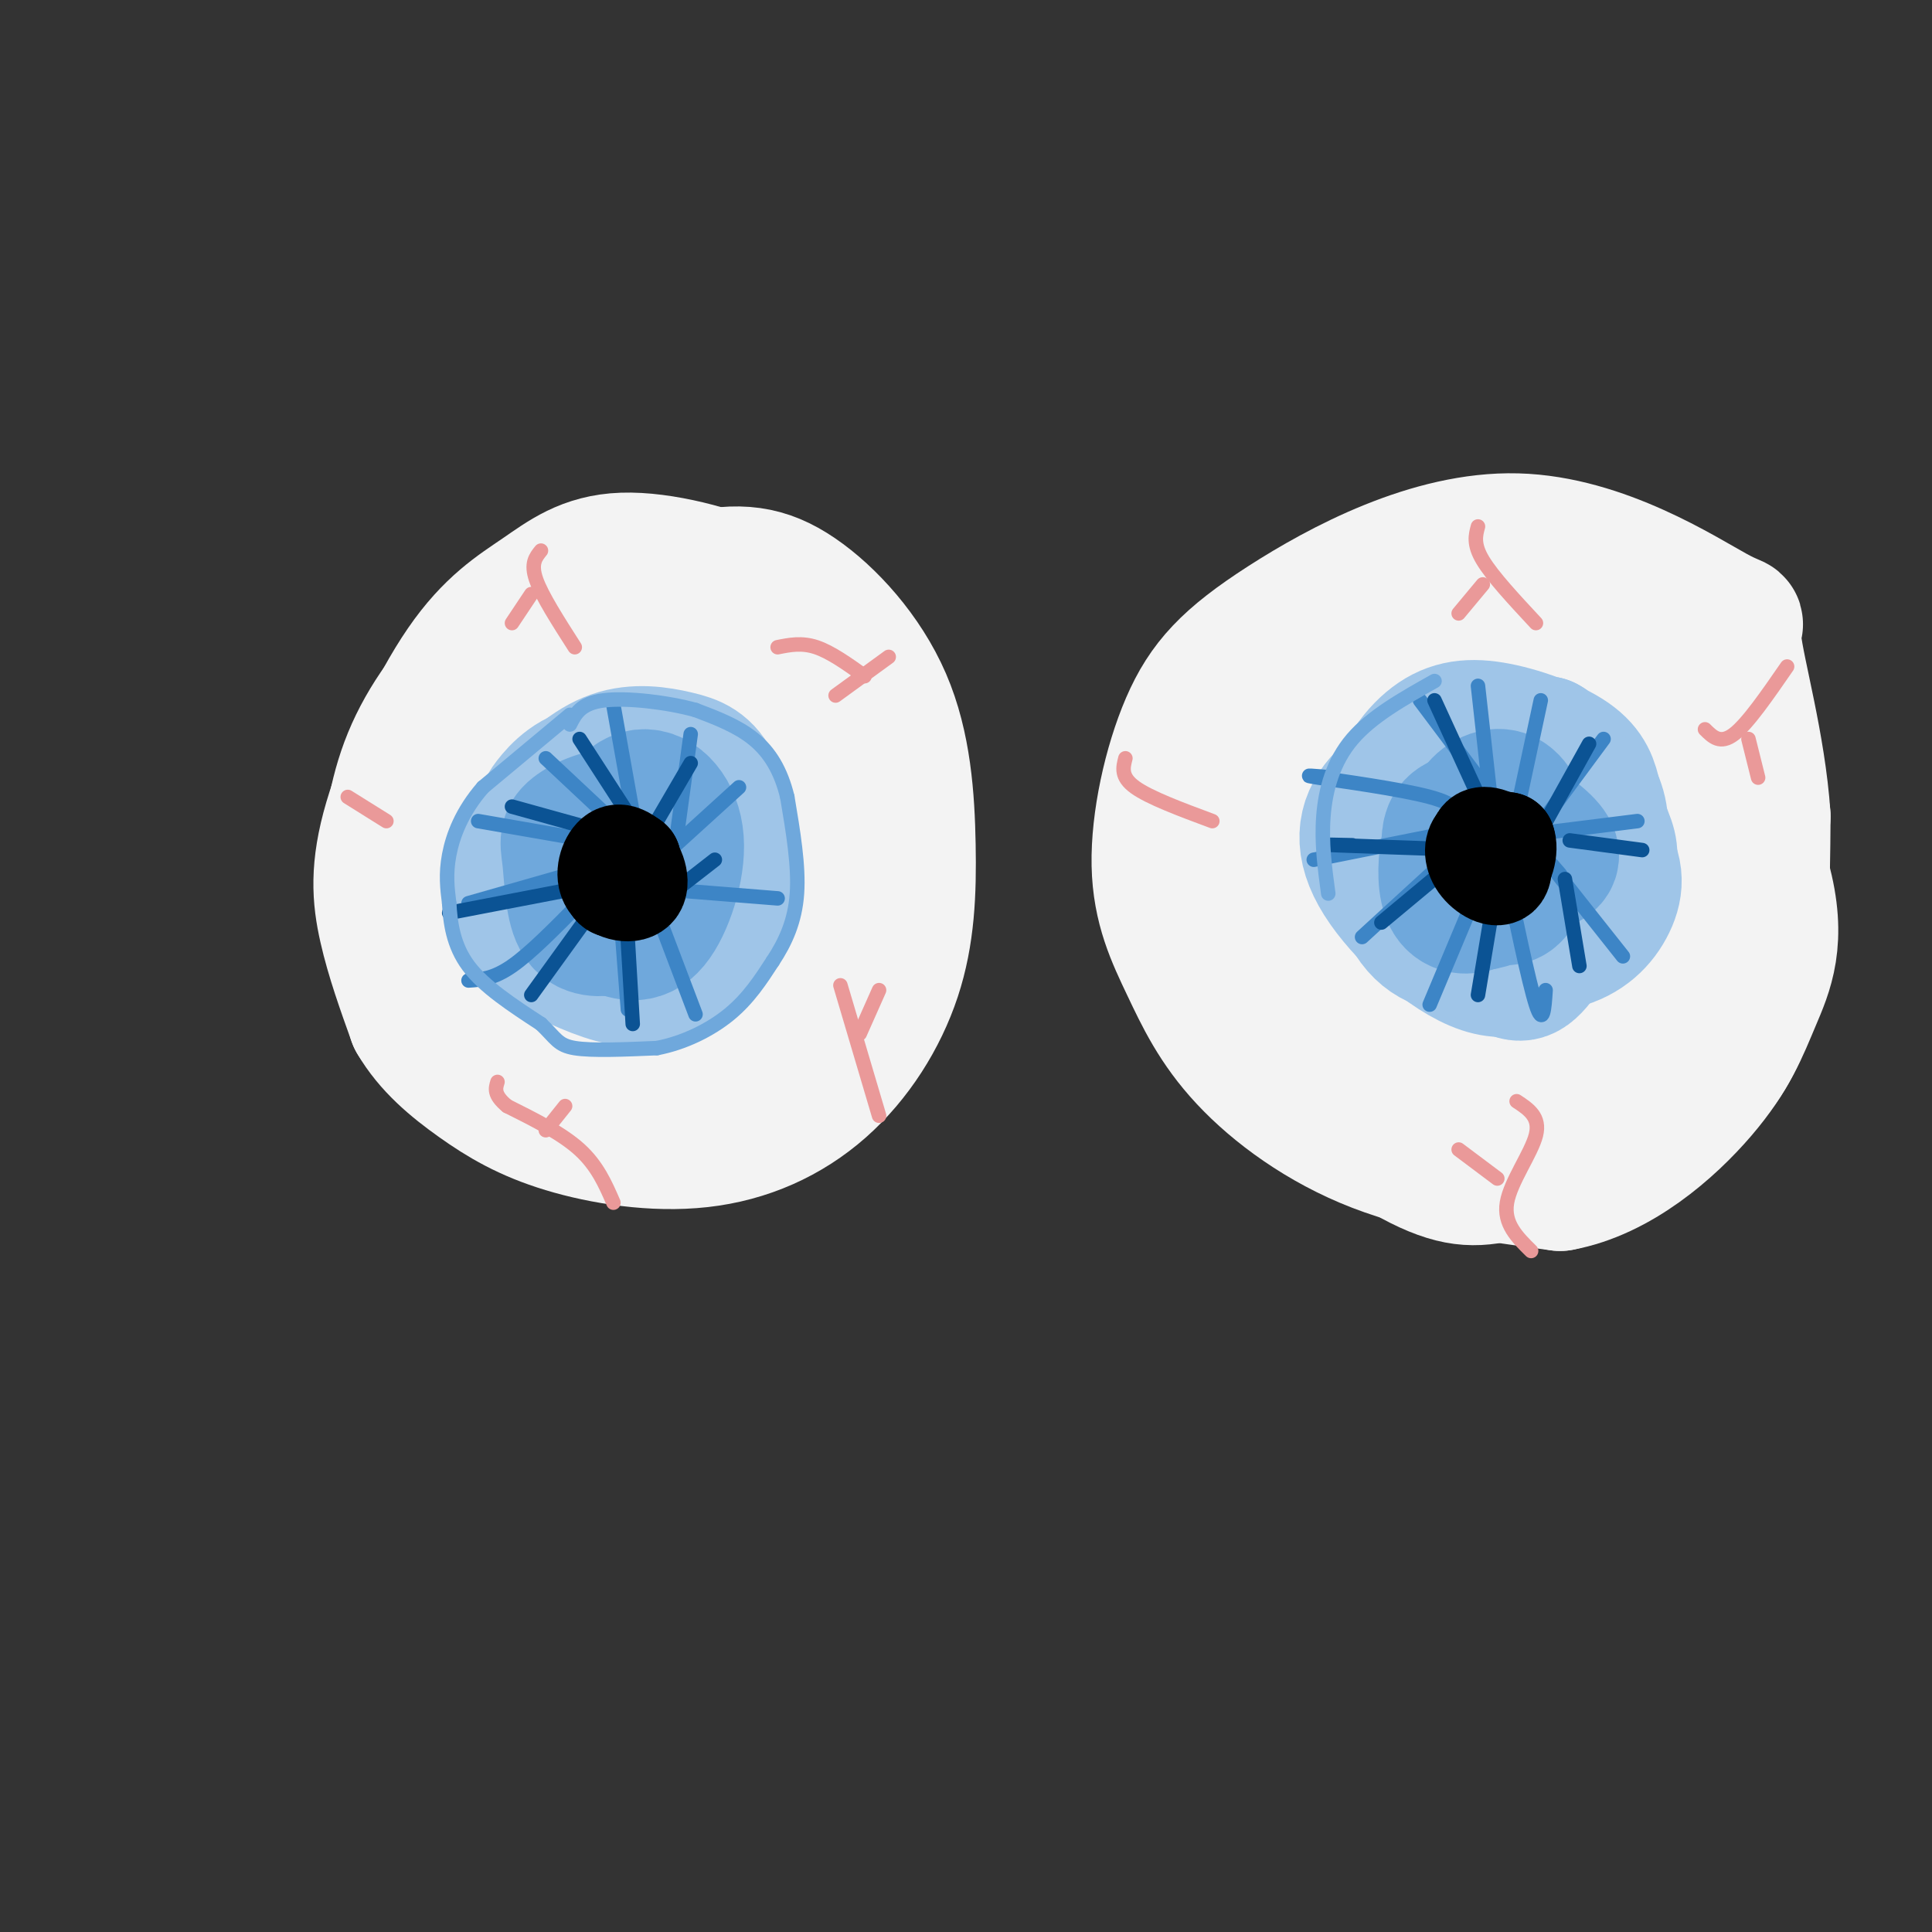 <svg viewBox='0 0 400 400' version='1.1' xmlns='http://www.w3.org/2000/svg' xmlns:xlink='http://www.w3.org/1999/xlink'><rect x="0" y="0" width="400" height="400" fill="#333333" stroke="none"/><g fill='none' stroke='#f3f3f3' stroke-width='28' stroke-linecap='round' stroke-linejoin='round'><path d='M136,149c-2.064,-1.780 -4.128,-3.560 -9,0c-4.872,3.560 -12.552,12.459 -17,19c-4.448,6.541 -5.663,10.725 -7,15c-1.337,4.275 -2.797,8.640 0,14c2.797,5.360 9.852,11.713 13,15c3.148,3.287 2.389,3.508 10,5c7.611,1.492 23.590,4.254 32,4c8.410,-0.254 9.250,-3.524 11,-9c1.750,-5.476 4.409,-13.156 4,-25c-0.409,-11.844 -3.886,-27.850 -8,-39c-4.114,-11.150 -8.866,-17.442 -12,-21c-3.134,-3.558 -4.652,-4.381 -9,-5c-4.348,-0.619 -11.528,-1.034 -16,0c-4.472,1.034 -6.236,3.517 -8,6'/><path d='M120,128c-5.871,7.944 -16.550,24.803 -21,32c-4.450,7.197 -2.671,4.731 -2,10c0.671,5.269 0.236,18.271 1,25c0.764,6.729 2.728,7.183 7,10c4.272,2.817 10.852,7.996 19,11c8.148,3.004 17.865,3.833 23,4c5.135,0.167 5.689,-0.328 10,-4c4.311,-3.672 12.378,-10.521 17,-16c4.622,-5.479 5.797,-9.586 3,-20c-2.797,-10.414 -9.566,-27.133 -13,-36c-3.434,-8.867 -3.531,-9.882 -7,-12c-3.469,-2.118 -10.308,-5.338 -17,-7c-6.692,-1.662 -13.237,-1.765 -20,0c-6.763,1.765 -13.744,5.398 -20,11c-6.256,5.602 -11.787,13.172 -15,21c-3.213,7.828 -4.106,15.914 -5,24'/><path d='M80,181c-0.105,7.268 2.133,13.439 6,19c3.867,5.561 9.362,10.512 16,14c6.638,3.488 14.419,5.513 22,7c7.581,1.487 14.962,2.436 23,2c8.038,-0.436 16.735,-2.258 23,-6c6.265,-3.742 10.100,-9.402 12,-13c1.900,-3.598 1.864,-5.132 2,-9c0.136,-3.868 0.444,-10.070 -2,-21c-2.444,-10.930 -7.640,-26.588 -12,-34c-4.360,-7.412 -7.884,-6.579 -13,-7c-5.116,-0.421 -11.825,-2.098 -18,-2c-6.175,0.098 -11.815,1.971 -17,4c-5.185,2.029 -9.916,4.214 -14,9c-4.084,4.786 -7.523,12.173 -9,21c-1.477,8.827 -0.994,19.093 0,25c0.994,5.907 2.497,7.453 4,9'/><path d='M103,199c3.549,4.883 10.421,12.590 13,16c2.579,3.410 0.866,2.524 8,3c7.134,0.476 23.114,2.313 33,1c9.886,-1.313 13.677,-5.776 17,-11c3.323,-5.224 6.176,-11.210 8,-17c1.824,-5.790 2.617,-11.386 0,-21c-2.617,-9.614 -8.645,-23.248 -13,-32c-4.355,-8.752 -7.038,-12.622 -14,-16c-6.962,-3.378 -18.202,-6.265 -26,-6c-7.798,0.265 -12.153,3.681 -17,7c-4.847,3.319 -10.186,6.539 -16,15c-5.814,8.461 -12.104,22.163 -15,32c-2.896,9.837 -2.399,15.811 -1,22c1.399,6.189 3.699,12.595 6,19'/><path d='M86,211c3.143,5.414 8.001,9.448 13,13c4.999,3.552 10.139,6.620 18,9c7.861,2.380 18.442,4.070 28,3c9.558,-1.070 18.095,-4.902 25,-11c6.905,-6.098 12.180,-14.462 15,-23c2.820,-8.538 3.184,-17.249 3,-27c-0.184,-9.751 -0.915,-20.541 -5,-30c-4.085,-9.459 -11.523,-17.585 -18,-22c-6.477,-4.415 -11.993,-5.119 -21,-3c-9.007,2.119 -21.503,7.059 -34,12'/><path d='M110,132c-7.706,4.269 -9.972,8.942 -13,16c-3.028,7.058 -6.818,16.502 -8,25c-1.182,8.498 0.245,16.050 3,24c2.755,7.950 6.837,16.299 12,22c5.163,5.701 11.407,8.753 19,10c7.593,1.247 16.534,0.688 21,0c4.466,-0.688 4.458,-1.504 8,-4c3.542,-2.496 10.633,-6.673 13,-16c2.367,-9.327 0.008,-23.804 -3,-31c-3.008,-7.196 -6.665,-7.111 -11,-8c-4.335,-0.889 -9.349,-2.753 -14,-1c-4.651,1.753 -8.940,7.122 -11,11c-2.060,3.878 -1.892,6.266 -1,10c0.892,3.734 2.510,8.813 6,11c3.490,2.187 8.854,1.482 13,-1c4.146,-2.482 7.073,-6.741 10,-11'/><path d='M154,189c2.496,-4.945 3.736,-11.809 3,-19c-0.736,-7.191 -3.448,-14.709 -7,-18c-3.552,-3.291 -7.944,-2.354 -13,-1c-5.056,1.354 -10.774,3.124 -14,10c-3.226,6.876 -3.958,18.856 -4,25c-0.042,6.144 0.607,6.451 3,9c2.393,2.549 6.531,7.340 11,8c4.469,0.660 9.268,-2.812 13,-8c3.732,-5.188 6.397,-12.094 8,-16c1.603,-3.906 2.144,-4.814 1,-9c-1.144,-4.186 -3.972,-11.652 -6,-15c-2.028,-3.348 -3.255,-2.578 -5,-2c-1.745,0.578 -4.008,0.963 -8,5c-3.992,4.037 -9.712,11.725 -11,15c-1.288,3.275 1.856,2.138 5,1'/><path d='M285,147c-4.251,-1.523 -8.502,-3.046 -12,1c-3.498,4.046 -6.242,13.660 -8,21c-1.758,7.340 -2.530,12.407 -1,19c1.530,6.593 5.361,14.713 7,19c1.639,4.287 1.084,4.739 5,7c3.916,2.261 12.303,6.329 20,9c7.697,2.671 14.705,3.946 19,4c4.295,0.054 5.876,-1.111 8,-2c2.124,-0.889 4.790,-1.501 8,-4c3.210,-2.499 6.963,-6.886 10,-13c3.037,-6.114 5.356,-13.954 7,-22c1.644,-8.046 2.613,-16.299 -1,-25c-3.613,-8.701 -11.806,-17.851 -20,-27'/><path d='M327,134c-5.504,-5.649 -9.264,-6.272 -16,-6c-6.736,0.272 -16.448,1.440 -25,4c-8.552,2.560 -15.945,6.513 -22,11c-6.055,4.487 -10.771,9.509 -13,17c-2.229,7.491 -1.971,17.451 -2,22c-0.029,4.549 -0.347,3.685 3,10c3.347,6.315 10.357,19.807 19,30c8.643,10.193 18.918,17.088 26,20c7.082,2.912 10.970,1.842 18,0c7.030,-1.842 17.200,-4.458 26,-9c8.800,-4.542 16.228,-11.012 20,-22c3.772,-10.988 3.886,-26.494 4,-42'/><path d='M365,169c-0.976,-14.588 -5.416,-30.059 -6,-36c-0.584,-5.941 2.690,-2.352 -4,-6c-6.690,-3.648 -23.342,-14.533 -41,-15c-17.658,-0.467 -36.321,9.484 -48,17c-11.679,7.516 -16.375,12.596 -20,21c-3.625,8.404 -6.178,20.133 -6,29c0.178,8.867 3.089,14.872 6,21c2.911,6.128 5.822,12.381 12,19c6.178,6.619 15.622,13.606 27,18c11.378,4.394 24.689,6.197 38,8'/><path d='M323,245c11.886,-2.151 22.603,-11.530 29,-19c6.397,-7.470 8.476,-13.031 11,-19c2.524,-5.969 5.495,-12.347 2,-25c-3.495,-12.653 -13.456,-31.582 -19,-41c-5.544,-9.418 -6.673,-9.326 -11,-10c-4.327,-0.674 -11.854,-2.116 -16,-3c-4.146,-0.884 -4.912,-1.210 -9,0c-4.088,1.210 -11.498,3.958 -18,9c-6.502,5.042 -12.098,12.380 -15,16c-2.902,3.620 -3.112,3.522 -3,9c0.112,5.478 0.545,16.530 1,22c0.455,5.470 0.930,5.357 4,9c3.070,3.643 8.734,11.041 15,15c6.266,3.959 13.133,4.480 20,5'/><path d='M314,213c4.532,0.789 5.861,0.263 10,-2c4.139,-2.263 11.087,-6.263 15,-11c3.913,-4.737 4.791,-10.210 5,-17c0.209,-6.790 -0.251,-14.897 -4,-20c-3.749,-5.103 -10.788,-7.202 -15,-8c-4.212,-0.798 -5.598,-0.294 -10,2c-4.402,2.294 -11.822,6.377 -16,12c-4.178,5.623 -5.114,12.787 -5,17c0.114,4.213 1.280,5.475 3,7c1.720,1.525 3.996,3.313 8,4c4.004,0.687 9.737,0.274 15,-1c5.263,-1.274 10.056,-3.408 11,-11c0.944,-7.592 -1.960,-20.643 -4,-27c-2.040,-6.357 -3.215,-6.021 -6,-7c-2.785,-0.979 -7.179,-3.273 -12,-1c-4.821,2.273 -10.067,9.112 -12,15c-1.933,5.888 -0.552,10.825 1,14c1.552,3.175 3.276,4.587 5,6'/><path d='M303,185c2.926,1.524 7.741,2.333 12,2c4.259,-0.333 7.961,-1.807 8,-9c0.039,-7.193 -3.585,-20.103 -6,-27c-2.415,-6.897 -3.621,-7.780 -5,-9c-1.379,-1.220 -2.930,-2.779 -7,0c-4.070,2.779 -10.660,9.894 -14,17c-3.340,7.106 -3.431,14.202 -3,18c0.431,3.798 1.384,4.296 5,5c3.616,0.704 9.897,1.613 14,1c4.103,-0.613 6.030,-2.746 7,-6c0.970,-3.254 0.985,-7.627 1,-12'/></g>
<g fill='none' stroke='#9fc5e8' stroke-width='28' stroke-linecap='round' stroke-linejoin='round'><path d='M128,181c-1.301,-1.880 -2.602,-3.759 -2,-7c0.602,-3.241 3.108,-7.842 6,-8c2.892,-0.158 6.171,4.127 7,8c0.829,3.873 -0.793,7.334 -5,10c-4.207,2.666 -11.000,4.538 -15,3c-4.000,-1.538 -5.206,-6.484 -5,-10c0.206,-3.516 1.825,-5.600 5,-9c3.175,-3.400 7.907,-8.114 12,-6c4.093,2.114 7.546,11.057 11,20'/><path d='M142,182c0.093,6.354 -5.176,12.238 -9,15c-3.824,2.762 -6.204,2.400 -8,2c-1.796,-0.400 -3.008,-0.838 -5,-3c-1.992,-2.162 -4.764,-6.047 -6,-11c-1.236,-4.953 -0.935,-10.973 -1,-14c-0.065,-3.027 -0.494,-3.061 1,-5c1.494,-1.939 4.911,-5.782 10,-6c5.089,-0.218 11.848,3.189 16,7c4.152,3.811 5.695,8.026 4,14c-1.695,5.974 -6.627,13.707 -12,15c-5.373,1.293 -11.186,-3.853 -17,-9'/><path d='M115,187c-3.125,-2.701 -2.436,-4.955 -2,-9c0.436,-4.045 0.621,-9.883 6,-13c5.379,-3.117 15.952,-3.513 21,-4c5.048,-0.487 4.571,-1.064 6,3c1.429,4.064 4.765,12.770 4,20c-0.765,7.230 -5.629,12.985 -10,16c-4.371,3.015 -8.249,3.290 -13,2c-4.751,-1.290 -10.376,-4.145 -16,-7'/><path d='M111,195c-3.930,-3.564 -5.757,-8.976 -5,-14c0.757,-5.024 4.096,-9.662 8,-14c3.904,-4.338 8.372,-8.375 13,-10c4.628,-1.625 9.416,-0.838 13,0c3.584,0.838 5.965,1.726 8,6c2.035,4.274 3.724,11.936 3,17c-0.724,5.064 -3.862,7.532 -7,10'/><path d='M300,182c-1.884,-1.603 -3.767,-3.206 -2,-7c1.767,-3.794 7.185,-9.780 14,-10c6.815,-0.220 15.028,5.324 19,10c3.972,4.676 3.702,8.484 2,12c-1.702,3.516 -4.837,6.741 -10,8c-5.163,1.259 -12.353,0.554 -17,0c-4.647,-0.554 -6.751,-0.957 -8,-6c-1.249,-5.043 -1.643,-14.727 1,-21c2.643,-6.273 8.321,-9.137 14,-12'/><path d='M313,156c4.045,-2.075 7.156,-1.262 10,1c2.844,2.262 5.419,5.974 7,10c1.581,4.026 2.167,8.366 1,13c-1.167,4.634 -4.089,9.561 -8,14c-3.911,4.439 -8.813,8.388 -16,6c-7.187,-2.388 -16.658,-11.114 -21,-18c-4.342,-6.886 -3.554,-11.931 0,-16c3.554,-4.069 9.872,-7.163 16,-9c6.128,-1.837 12.064,-2.419 18,-3'/><path d='M320,154c5.101,2.757 8.853,11.149 11,16c2.147,4.851 2.688,6.160 2,9c-0.688,2.840 -2.604,7.212 -4,10c-1.396,2.788 -2.272,3.992 -6,5c-3.728,1.008 -10.307,1.821 -16,2c-5.693,0.179 -10.500,-0.275 -14,-5c-3.500,-4.725 -5.692,-13.719 -5,-21c0.692,-7.281 4.268,-12.849 8,-16c3.732,-3.151 7.620,-3.887 13,-3c5.380,0.887 12.251,3.396 16,6c3.749,2.604 4.374,5.302 5,8'/><path d='M330,165c1.363,3.032 2.269,6.613 0,13c-2.269,6.387 -7.713,15.580 -11,20c-3.287,4.420 -4.419,4.065 -8,2c-3.581,-2.065 -9.613,-5.842 -13,-9c-3.387,-3.158 -4.128,-5.697 -1,-9c3.128,-3.303 10.127,-7.370 14,-8c3.873,-0.630 4.620,2.177 5,5c0.380,2.823 0.394,5.664 -2,7c-2.394,1.336 -7.197,1.168 -12,1'/></g>
<g fill='none' stroke='#6fa8dc' stroke-width='28' stroke-linecap='round' stroke-linejoin='round'><path d='M130,170c-3.302,1.860 -6.604,3.721 -8,6c-1.396,2.279 -0.886,4.977 1,6c1.886,1.023 5.150,0.373 8,-1c2.850,-1.373 5.288,-3.467 5,-6c-0.288,-2.533 -3.301,-5.505 -7,-6c-3.699,-0.495 -8.084,1.486 -10,3c-1.916,1.514 -1.362,2.562 -1,6c0.362,3.438 0.532,9.268 2,12c1.468,2.732 4.234,2.366 7,2'/><path d='M127,192c2.506,0.941 5.270,2.293 8,-1c2.730,-3.293 5.427,-11.233 5,-17c-0.427,-5.767 -3.979,-9.362 -7,-9c-3.021,0.362 -5.510,4.681 -8,9'/><path d='M313,169c-2.735,0.048 -5.470,0.096 -7,1c-1.530,0.904 -1.853,2.664 -2,6c-0.147,3.336 -0.116,8.249 1,10c1.116,1.751 3.318,0.339 5,0c1.682,-0.339 2.842,0.394 4,-2c1.158,-2.394 2.312,-7.914 0,-11c-2.312,-3.086 -8.089,-3.739 -11,-3c-2.911,0.739 -2.955,2.869 -3,5'/><path d='M300,175c-0.705,2.835 -0.969,7.422 0,10c0.969,2.578 3.169,3.146 6,2c2.831,-1.146 6.291,-4.007 8,-7c1.709,-2.993 1.667,-6.117 1,-9c-0.667,-2.883 -1.958,-5.524 -4,-6c-2.042,-0.476 -4.836,1.213 -6,4c-1.164,2.787 -0.698,6.674 0,9c0.698,2.326 1.628,3.093 4,3c2.372,-0.093 6.186,-1.047 10,-2'/><path d='M319,179c2.303,-0.794 3.061,-1.780 1,-4c-2.061,-2.220 -6.939,-5.675 -10,-5c-3.061,0.675 -4.303,5.478 -4,8c0.303,2.522 2.152,2.761 4,3'/></g>
<g fill='none' stroke='#3d85c6' stroke-width='3' stroke-linecap='round' stroke-linejoin='round'><path d='M113,157c0.000,0.000 16.000,15.000 16,15'/><path d='M99,170c0.000,0.000 23.000,4.000 23,4'/><path d='M97,187c0.000,0.000 28.000,-8.000 28,-8'/><path d='M97,203c2.583,-0.167 5.167,-0.333 9,-3c3.833,-2.667 8.917,-7.833 14,-13'/><path d='M128,183c0.000,0.000 2.000,26.000 2,26'/><path d='M133,181c0.000,0.000 11.000,29.000 11,29'/><path d='M136,184c0.000,0.000 25.000,2.000 25,2'/><path d='M131,183c0.000,0.000 22.000,-20.000 22,-20'/><path d='M143,152c0.000,0.000 -3.000,22.000 -3,22'/><path d='M127,146c0.000,0.000 5.000,28.000 5,28'/><path d='M294,145c0.000,0.000 15.000,20.000 15,20'/><path d='M276,161c-3.689,-0.333 -7.378,-0.667 -3,0c4.378,0.667 16.822,2.333 23,4c6.178,1.667 6.089,3.333 6,5'/><path d='M272,178c0.000,0.000 30.000,-6.000 30,-6'/><path d='M282,194c0.000,0.000 24.000,-22.000 24,-22'/><path d='M296,208c0.000,0.000 13.000,-31.000 13,-31'/><path d='M311,177c2.750,13.167 5.500,26.333 7,31c1.500,4.667 1.750,0.833 2,-3'/><path d='M323,181c-2.083,-2.417 -4.167,-4.833 -2,-2c2.167,2.833 8.583,10.917 15,19'/><path d='M315,173c0.000,0.000 24.000,-3.000 24,-3'/><path d='M332,153c0.000,0.000 -17.000,23.000 -17,23'/><path d='M319,145c0.000,0.000 -6.000,28.000 -6,28'/><path d='M306,142c0.000,0.000 3.000,27.000 3,27'/></g>
<g fill='none' stroke='#0b5394' stroke-width='3' stroke-linecap='round' stroke-linejoin='round'><path d='M120,153c0.000,0.000 11.000,17.000 11,17'/><path d='M106,167c0.000,0.000 18.000,5.000 18,5'/><path d='M93,189c0.000,0.000 26.000,-5.000 26,-5'/><path d='M110,206c0.000,0.000 13.000,-18.000 13,-18'/><path d='M131,212c0.000,0.000 -1.000,-17.000 -1,-17'/><path d='M148,178c0.000,0.000 -9.000,7.000 -9,7'/><path d='M143,158c0.000,0.000 -7.000,12.000 -7,12'/><path d='M280,175c-3.583,-0.083 -7.167,-0.167 -3,0c4.167,0.167 16.083,0.583 28,1'/><path d='M297,145c0.000,0.000 11.000,24.000 11,24'/><path d='M329,154c0.000,0.000 -10.000,18.000 -10,18'/><path d='M340,176c0.000,0.000 -15.000,-2.000 -15,-2'/><path d='M327,200c0.000,0.000 -3.000,-18.000 -3,-18'/><path d='M306,206c0.000,0.000 3.000,-18.000 3,-18'/><path d='M286,191c0.000,0.000 12.000,-10.000 12,-10'/></g>
<g fill='none' stroke='#000000' stroke-width='20' stroke-linecap='round' stroke-linejoin='round'><path d='M129,180c0.000,0.000 1.000,-1.000 1,-1'/><path d='M130,179c-0.601,1.137 -2.604,4.480 -3,4c-0.396,-0.480 0.817,-4.783 2,-5c1.183,-0.217 2.338,3.652 2,5c-0.338,1.348 -2.169,0.174 -4,-1'/><path d='M127,182c-0.159,-1.415 1.444,-4.451 3,-4c1.556,0.451 3.067,4.389 2,6c-1.067,1.611 -4.710,0.895 -6,-1c-1.290,-1.895 -0.226,-4.970 1,-6c1.226,-1.030 2.613,-0.015 4,1'/><path d='M131,178c-0.356,1.711 -3.244,5.489 -4,6c-0.756,0.511 0.622,-2.244 2,-5'/><path d='M308,178c0.590,-2.504 1.180,-5.008 2,-4c0.820,1.008 1.869,5.528 1,7c-0.869,1.472 -3.657,-0.104 -5,-2c-1.343,-1.896 -1.241,-4.113 0,-5c1.241,-0.887 3.620,-0.443 6,0'/><path d='M312,174c0.781,1.710 -0.265,5.984 -2,6c-1.735,0.016 -4.159,-4.226 -4,-6c0.159,-1.774 2.903,-1.078 4,0c1.097,1.078 0.549,2.539 0,4'/></g>
<g fill='none' stroke='#ea9999' stroke-width='3' stroke-linecap='round' stroke-linejoin='round'><path d='M112,114c-1.083,1.333 -2.167,2.667 -1,6c1.167,3.333 4.583,8.667 8,14'/><path d='M110,123c0.000,0.000 -4.000,6.000 -4,6'/><path d='M182,231c0.000,0.000 -8.000,-27.000 -8,-27'/><path d='M178,214c0.000,0.000 4.000,-9.000 4,-9'/><path d='M127,249c-1.667,-3.833 -3.333,-7.667 -7,-11c-3.667,-3.333 -9.333,-6.167 -15,-9'/><path d='M105,229c-2.833,-2.333 -2.417,-3.667 -2,-5'/><path d='M113,234c0.000,0.000 4.000,-5.000 4,-5'/><path d='M306,109c-0.500,1.833 -1.000,3.667 1,7c2.000,3.333 6.500,8.167 11,13'/><path d='M307,121c0.000,0.000 -5.000,6.000 -5,6'/><path d='M317,259c-2.867,-2.822 -5.733,-5.644 -5,-10c0.733,-4.356 5.067,-10.244 6,-14c0.933,-3.756 -1.533,-5.378 -4,-7'/><path d='M310,244c0.000,0.000 -8.000,-6.000 -8,-6'/><path d='M370,138c-4.083,5.917 -8.167,11.833 -11,14c-2.833,2.167 -4.417,0.583 -6,-1'/><path d='M362,153c0.000,0.000 2.000,8.000 2,8'/><path d='M233,157c-0.500,1.917 -1.000,3.833 2,6c3.000,2.167 9.500,4.583 16,7'/><path d='M72,165c0.000,0.000 8.000,5.000 8,5'/><path d='M184,136c0.000,0.000 -11.000,8.000 -11,8'/><path d='M179,140c-3.500,-2.500 -7.000,-5.000 -10,-6c-3.000,-1.000 -5.500,-0.500 -8,0'/></g>
<g fill='none' stroke='#6fa8dc' stroke-width='3' stroke-linecap='round' stroke-linejoin='round'><path d='M118,148c0.000,0.000 -18.000,15.000 -18,15'/><path d='M100,163c-4.356,5.000 -6.244,10.000 -7,14c-0.756,4.000 -0.378,7.000 0,10'/><path d='M93,187c0.222,3.911 0.778,8.689 4,13c3.222,4.311 9.111,8.156 15,12'/><path d='M112,212c3.133,2.978 3.467,4.422 7,5c3.533,0.578 10.267,0.289 17,0'/><path d='M136,217c5.578,-1.067 11.022,-3.733 15,-7c3.978,-3.267 6.489,-7.133 9,-11'/><path d='M160,199c2.600,-3.933 4.600,-8.267 5,-14c0.400,-5.733 -0.800,-12.867 -2,-20'/><path d='M163,165c-1.333,-5.511 -3.667,-9.289 -7,-12c-3.333,-2.711 -7.667,-4.356 -12,-6'/><path d='M144,147c-5.778,-1.600 -14.222,-2.600 -19,-2c-4.778,0.600 -5.889,2.800 -7,5'/><path d='M297,141c-6.489,3.644 -12.978,7.289 -17,12c-4.022,4.711 -5.578,10.489 -6,16c-0.422,5.511 0.289,10.756 1,16'/></g>
</svg>